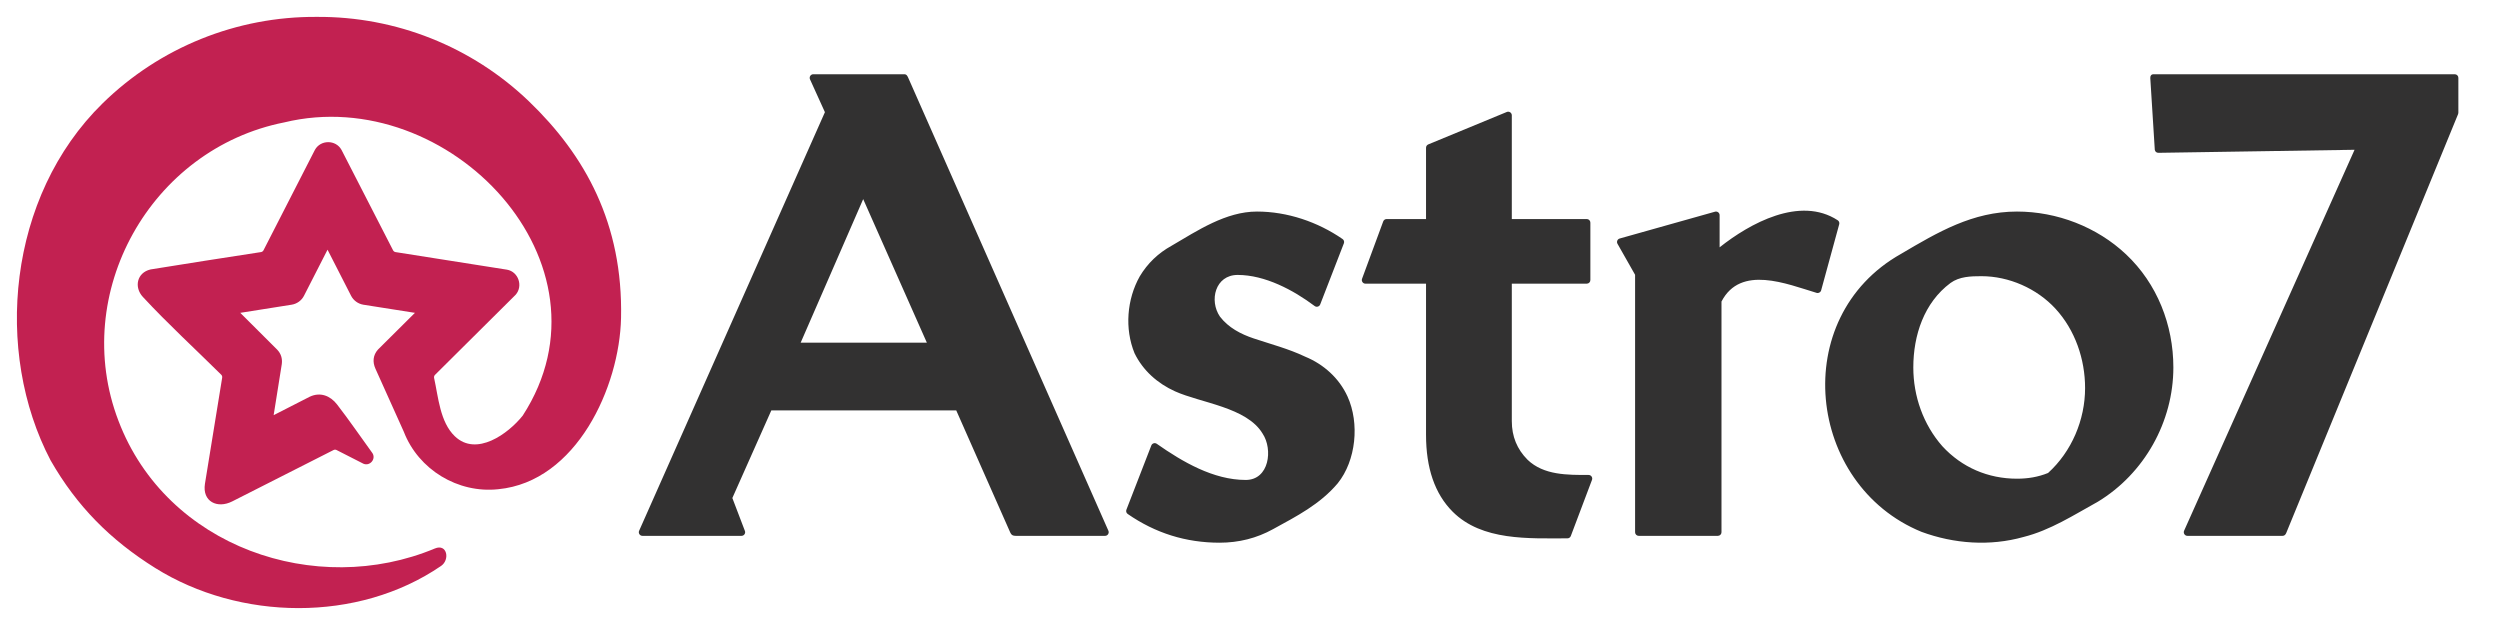 <svg width="148" height="38" viewBox="0 0 148 38" fill="none" xmlns="http://www.w3.org/2000/svg">
<path fill-rule="evenodd" clip-rule="evenodd" d="M25.745 32.47C18.716 35.408 9.864 32.405 7.014 24.915C4.124 17.362 8.918 8.811 16.832 7.245C26.581 4.884 36.766 15.625 30.944 24.606C30.089 25.677 28.206 27.054 26.926 25.827C26.046 24.984 25.95 23.508 25.699 22.378C25.684 22.31 25.704 22.24 25.753 22.192L30.525 17.451L30.529 17.447C30.976 16.936 30.695 16.087 30.012 15.964L30.01 15.964L23.416 14.924C23.353 14.914 23.298 14.874 23.269 14.817L20.218 8.875L20.217 8.873C19.881 8.263 18.978 8.263 18.642 8.873L18.641 8.875L15.6 14.816C15.571 14.873 15.516 14.913 15.452 14.923C13.264 15.255 10.938 15.625 8.917 15.95L8.911 15.951L8.905 15.953C8.107 16.141 7.923 17 8.458 17.578C9.935 19.172 11.561 20.662 13.096 22.182C13.142 22.227 13.163 22.292 13.153 22.356C12.815 24.451 12.469 26.545 12.133 28.638C11.964 29.698 12.869 30.129 13.748 29.683L19.748 26.641C19.804 26.613 19.868 26.613 19.927 26.643L21.51 27.45L21.516 27.453C21.897 27.614 22.275 27.177 22.047 26.823L22.044 26.819L22.041 26.815C21.352 25.866 20.678 24.88 19.954 23.944C19.553 23.425 18.963 23.195 18.344 23.483L18.341 23.484L16.2 24.578L16.683 21.546L16.683 21.543C16.724 21.231 16.638 20.936 16.407 20.697L16.406 20.696L14.224 18.52L17.261 18.039C17.574 17.991 17.852 17.793 17.996 17.51L19.39 14.782L20.784 17.51C20.927 17.789 21.198 17.986 21.505 18.038L24.564 18.52L22.381 20.689L22.377 20.693C22.08 21.028 22.045 21.423 22.227 21.829C22.784 23.073 23.345 24.316 23.905 25.558C24.773 27.804 27.111 29.221 29.503 28.961C34.123 28.512 36.678 22.916 36.766 18.822C36.886 13.239 34.639 9.192 31.309 5.995C27.938 2.76 23.432 0.967 18.755 1C14.016 0.966 9.458 2.806 6.076 6.117C0.438 11.638 -0.372 20.838 2.995 27.253L2.996 27.255L2.998 27.258C4.556 29.979 6.542 31.972 9.193 33.628C14.181 36.745 21.18 36.878 26.112 33.503C26.648 33.136 26.471 32.167 25.745 32.47Z" fill="#C22151"/>
<path d="M48.146 4.395H53.535C53.677 4.395 53.727 4.513 53.775 4.623L65.618 31.422C65.679 31.561 65.574 31.722 65.423 31.722H60.127C59.961 31.722 59.873 31.675 59.808 31.527L56.609 24.294H45.663L43.355 29.483L44.099 31.433C44.152 31.57 44.047 31.722 43.9 31.722H38.03C37.879 31.722 37.774 31.561 37.836 31.422L48.835 6.641L47.952 4.696C47.889 4.557 47.993 4.395 48.146 4.395ZM127.491 4.395H145.322C145.439 4.395 145.535 4.49 145.535 4.608V6.615C145.535 6.664 145.538 6.712 145.518 6.758L135.345 31.552C135.307 31.644 135.243 31.722 135.133 31.722H129.492C129.34 31.722 129.238 31.56 129.297 31.422L139.39 8.867L127.789 9.047C127.676 9.048 127.589 8.991 127.564 8.874L127.297 4.622C127.289 4.499 127.349 4.395 127.491 4.395ZM89.499 6.825V12.967H93.937C94.055 12.967 94.15 13.063 94.15 13.181V16.58C94.15 16.698 94.055 16.793 93.937 16.793H89.499V24.931C89.499 25.836 89.809 26.594 90.432 27.218C91.391 28.14 92.804 28.118 94.048 28.118C94.195 28.118 94.299 28.269 94.247 28.406L92.992 31.732C92.961 31.815 92.882 31.87 92.793 31.87C90.511 31.87 87.736 32.032 85.997 30.292C84.936 29.23 84.421 27.702 84.421 25.744V16.793H80.832C80.686 16.793 80.582 16.643 80.632 16.506L81.887 13.107C81.918 13.023 81.998 12.967 82.087 12.967H84.421V8.746C84.421 8.66 84.473 8.582 84.553 8.549L89.205 6.628C89.342 6.571 89.499 6.676 89.499 6.825ZM51.101 11.788L47.4 20.284H54.869L51.101 11.788ZM101.801 12.737V14.642C103.585 13.224 106.556 11.584 108.792 13.039C108.87 13.089 108.906 13.184 108.882 13.274L107.811 17.191C107.78 17.305 107.657 17.373 107.544 17.338C105.775 16.807 103.045 15.666 101.912 17.851V31.509C101.912 31.626 101.816 31.722 101.699 31.722H97.01C96.893 31.722 96.797 31.626 96.797 31.509V16.267L95.755 14.431C95.687 14.313 95.751 14.158 95.882 14.121L101.53 12.532C101.664 12.494 101.801 12.598 101.801 12.737ZM74.412 12.524C76.206 12.524 78.008 13.134 79.48 14.151C79.561 14.207 79.594 14.311 79.558 14.403L78.155 18.024C78.105 18.154 77.94 18.201 77.829 18.118C76.562 17.167 74.884 16.276 73.268 16.276C71.945 16.276 71.567 17.791 72.222 18.745C72.725 19.398 73.452 19.779 74.221 20.036C75.245 20.377 76.289 20.649 77.267 21.115C78.362 21.565 79.282 22.391 79.775 23.476C80.493 25.057 80.282 27.261 79.193 28.612C78.146 29.854 76.76 30.561 75.364 31.326C74.397 31.861 73.339 32.128 72.197 32.128C70.21 32.128 68.395 31.561 66.76 30.427C66.679 30.371 66.647 30.267 66.683 30.175L68.159 26.369C68.209 26.242 68.369 26.194 68.48 26.272C70.005 27.34 71.833 28.413 73.748 28.413C75.138 28.413 75.368 26.603 74.746 25.669C73.81 24.107 71.099 23.859 69.563 23.167C68.53 22.702 67.663 21.936 67.164 20.91C66.572 19.462 66.709 17.718 67.474 16.36C67.936 15.588 68.566 14.984 69.36 14.547C70.888 13.652 72.574 12.524 74.412 12.524ZM119.405 12.524C121.771 12.524 124.137 13.431 125.863 15.058C127.706 16.793 128.663 19.239 128.663 21.753C128.663 24.968 126.944 28.034 124.196 29.7C122.775 30.485 121.382 31.39 119.792 31.789C117.803 32.348 115.678 32.195 113.75 31.484C106.964 28.705 105.841 18.796 112.543 15.028C114.719 13.745 116.78 12.524 119.405 12.524ZM115.47 16.752C113.9 17.919 113.268 19.855 113.268 21.753C113.268 23.455 113.858 25.132 114.985 26.414C116.143 27.674 117.698 28.339 119.405 28.339C120.043 28.339 120.653 28.242 121.246 28C122.645 26.73 123.437 24.855 123.437 22.973C123.437 21.265 122.848 19.542 121.685 18.276C120.582 17.077 118.929 16.35 117.301 16.35C116.673 16.35 115.997 16.369 115.47 16.752Z" fill="#323131"/>
</svg>
